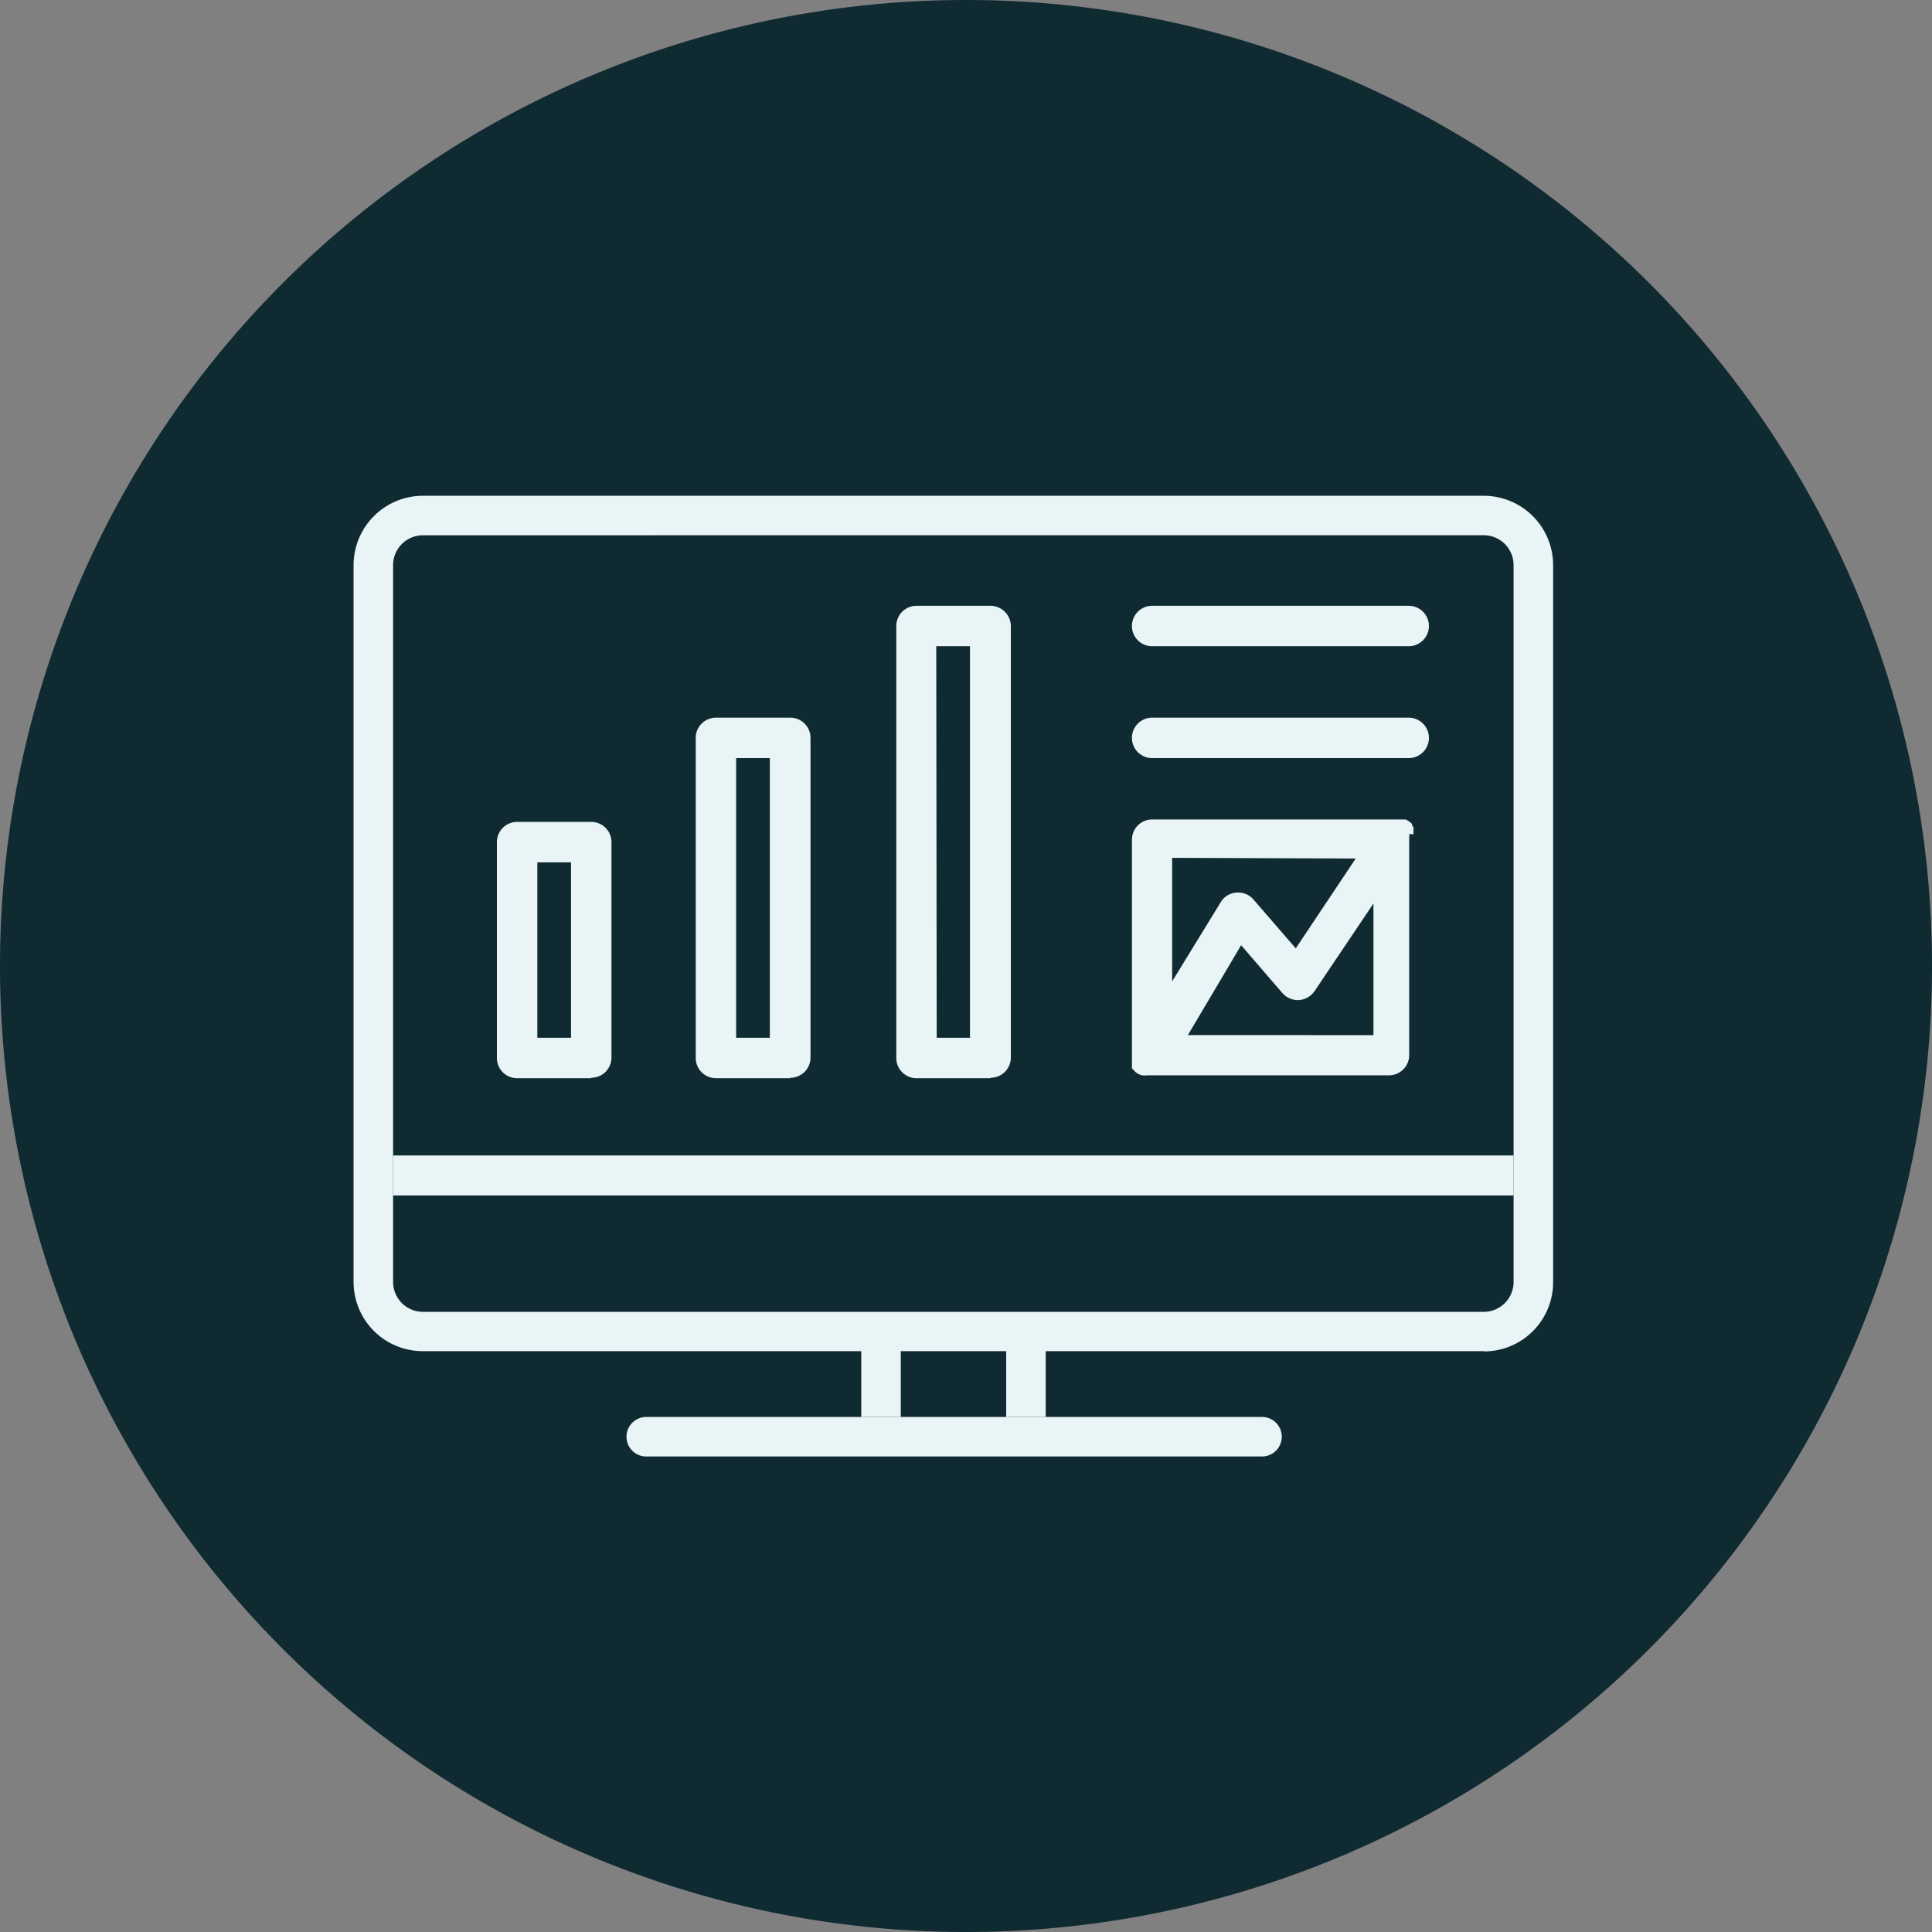 <svg xmlns="http://www.w3.org/2000/svg" id="Group_1440" data-name="Group 1440" width="169.429" height="169.43" viewBox="0 0 169.429 169.43"><rect x="0" y="0" width="169.429" height="169.43" fill="#808080" stroke="none"/><g id="Group_1431" data-name="Group 1431" transform="translate(0 0)"><path id="Path_1146" data-name="Path 1146" d="M96.79,181.571A84.715,84.715,0,1,0,12.076,96.855,84.716,84.716,0,0,0,96.79,181.571" transform="translate(-12.076 -12.141)" fill="#102a32"></path></g><g id="Group_1432" data-name="Group 1432" transform="translate(31.007 43.473)"><path id="Path_1097" data-name="Path 1097" d="M176.345,320.493h-22.5a1.773,1.773,0,1,1,0-3.546h22.5a1.773,1.773,0,1,1,0,3.546" transform="translate(-83.814 -307.294)" fill="#e8f4f6"></path><path id="Path_1098" data-name="Path 1098" d="M176.345,335.689h-22.5a1.773,1.773,0,0,1,0-3.546h22.5a1.773,1.773,0,1,1,0,3.546" transform="translate(-83.814 -312.679)" fill="#e8f4f6"></path><path id="Path_1099" data-name="Path 1099" d="M176.759,347.266a.462.462,0,0,0,0-.157.624.624,0,0,0,0-.177.494.494,0,0,0,0-.138.4.4,0,0,0,0-.157l-.118-.138v-.137a1.982,1.982,0,0,0-.571-.394H153.848a1.773,1.773,0,0,0-1.773,1.773v20.054l.118.118.118.138.118.1.158.118.316.138h.118a1.257,1.257,0,0,0,.394,0h21.2a1.772,1.772,0,0,0,1.773-1.773V347.6a1.089,1.089,0,0,0,0-.354m-4.688,2.147-5.26,7.88-3.723-4.3a1.773,1.773,0,0,0-1.5-.591,1.732,1.732,0,0,0-1.359.847L155.6,360.17V349.335ZM156.98,364.878l4.669-7.88,3.624,4.2a1.814,1.814,0,0,0,1.458.611,1.852,1.852,0,0,0,1.36-.788l5.162-7.683v11.544Z" transform="translate(-83.814 -317.578)" fill="#e8f4f6"></path><path id="Path_1100" data-name="Path 1100" d="M74.085,368.779h-6.5a1.773,1.773,0,0,1-1.773-1.773V348.074a1.772,1.772,0,0,1,1.773-1.773h6.5a1.772,1.772,0,0,1,1.773,1.773v18.892a1.773,1.773,0,0,1-1.773,1.773m-4.728-3.507h2.955V349.847H69.357Z" transform="translate(-53.242 -317.697)" fill="#e8f4f6"></path><path id="Path_1101" data-name="Path 1101" d="M101.09,363.761h-6.5a1.772,1.772,0,0,1-1.773-1.773V333.916a1.773,1.773,0,0,1,1.773-1.773h6.521a1.773,1.773,0,0,1,1.773,1.773v28.033a1.772,1.772,0,0,1-1.773,1.773m-4.748-3.506h2.955V335.689H96.362Z" transform="translate(-62.812 -312.679)" fill="#e8f4f6"></path><path id="Path_1102" data-name="Path 1102" d="M128.336,358.376h-6.5a1.773,1.773,0,0,1-1.773-1.773V318.72a1.772,1.772,0,0,1,1.773-1.773h6.5a1.794,1.794,0,0,1,1.773,1.773v37.843a1.773,1.773,0,0,1-1.773,1.773m-4.728-3.506h2.916V320.493h-2.956Z" transform="translate(-72.469 -307.294)" fill="#e8f4f6"></path><path id="Path_1103" data-name="Path 1103" d="M149.818,391.614H51.712v3.507h98.263v-3.507Z" transform="translate(-48.246 -333.756)" fill="#e8f4f6"></path><rect id="Rectangle_264" data-name="Rectangle 264" width="3.467" height="7.506" transform="translate(57.231 73.284)" fill="#e8f4f6"></rect><rect id="Rectangle_265" data-name="Rectangle 265" width="3.467" height="7.506" transform="translate(44.522 73.284)" fill="#e8f4f6"></rect><path id="Path_1104" data-name="Path 1104" d="M139.149,430.6h-54a1.733,1.733,0,1,1,0-3.467h54a1.733,1.733,0,0,1,0,3.467" transform="translate(-59.482 -346.344)" fill="#e8f4f6"></path><path id="Path_1105" data-name="Path 1105" d="M145.471,377.012H52.409a6.067,6.067,0,0,1-6.067-6.067V308.082A6.087,6.087,0,0,1,52.409,302h93.062a6.088,6.088,0,0,1,6.068,6.087v62.882a6.067,6.067,0,0,1-6.068,6.067M52.409,305.463a2.62,2.62,0,0,0-2.6,2.62v62.882a2.621,2.621,0,0,0,2.6,2.6h93.062a2.62,2.62,0,0,0,2.6-2.6V308.082a2.62,2.62,0,0,0-2.6-2.62Z" transform="translate(-46.342 -301.995)" fill="#e8f4f6"></path></g></svg>